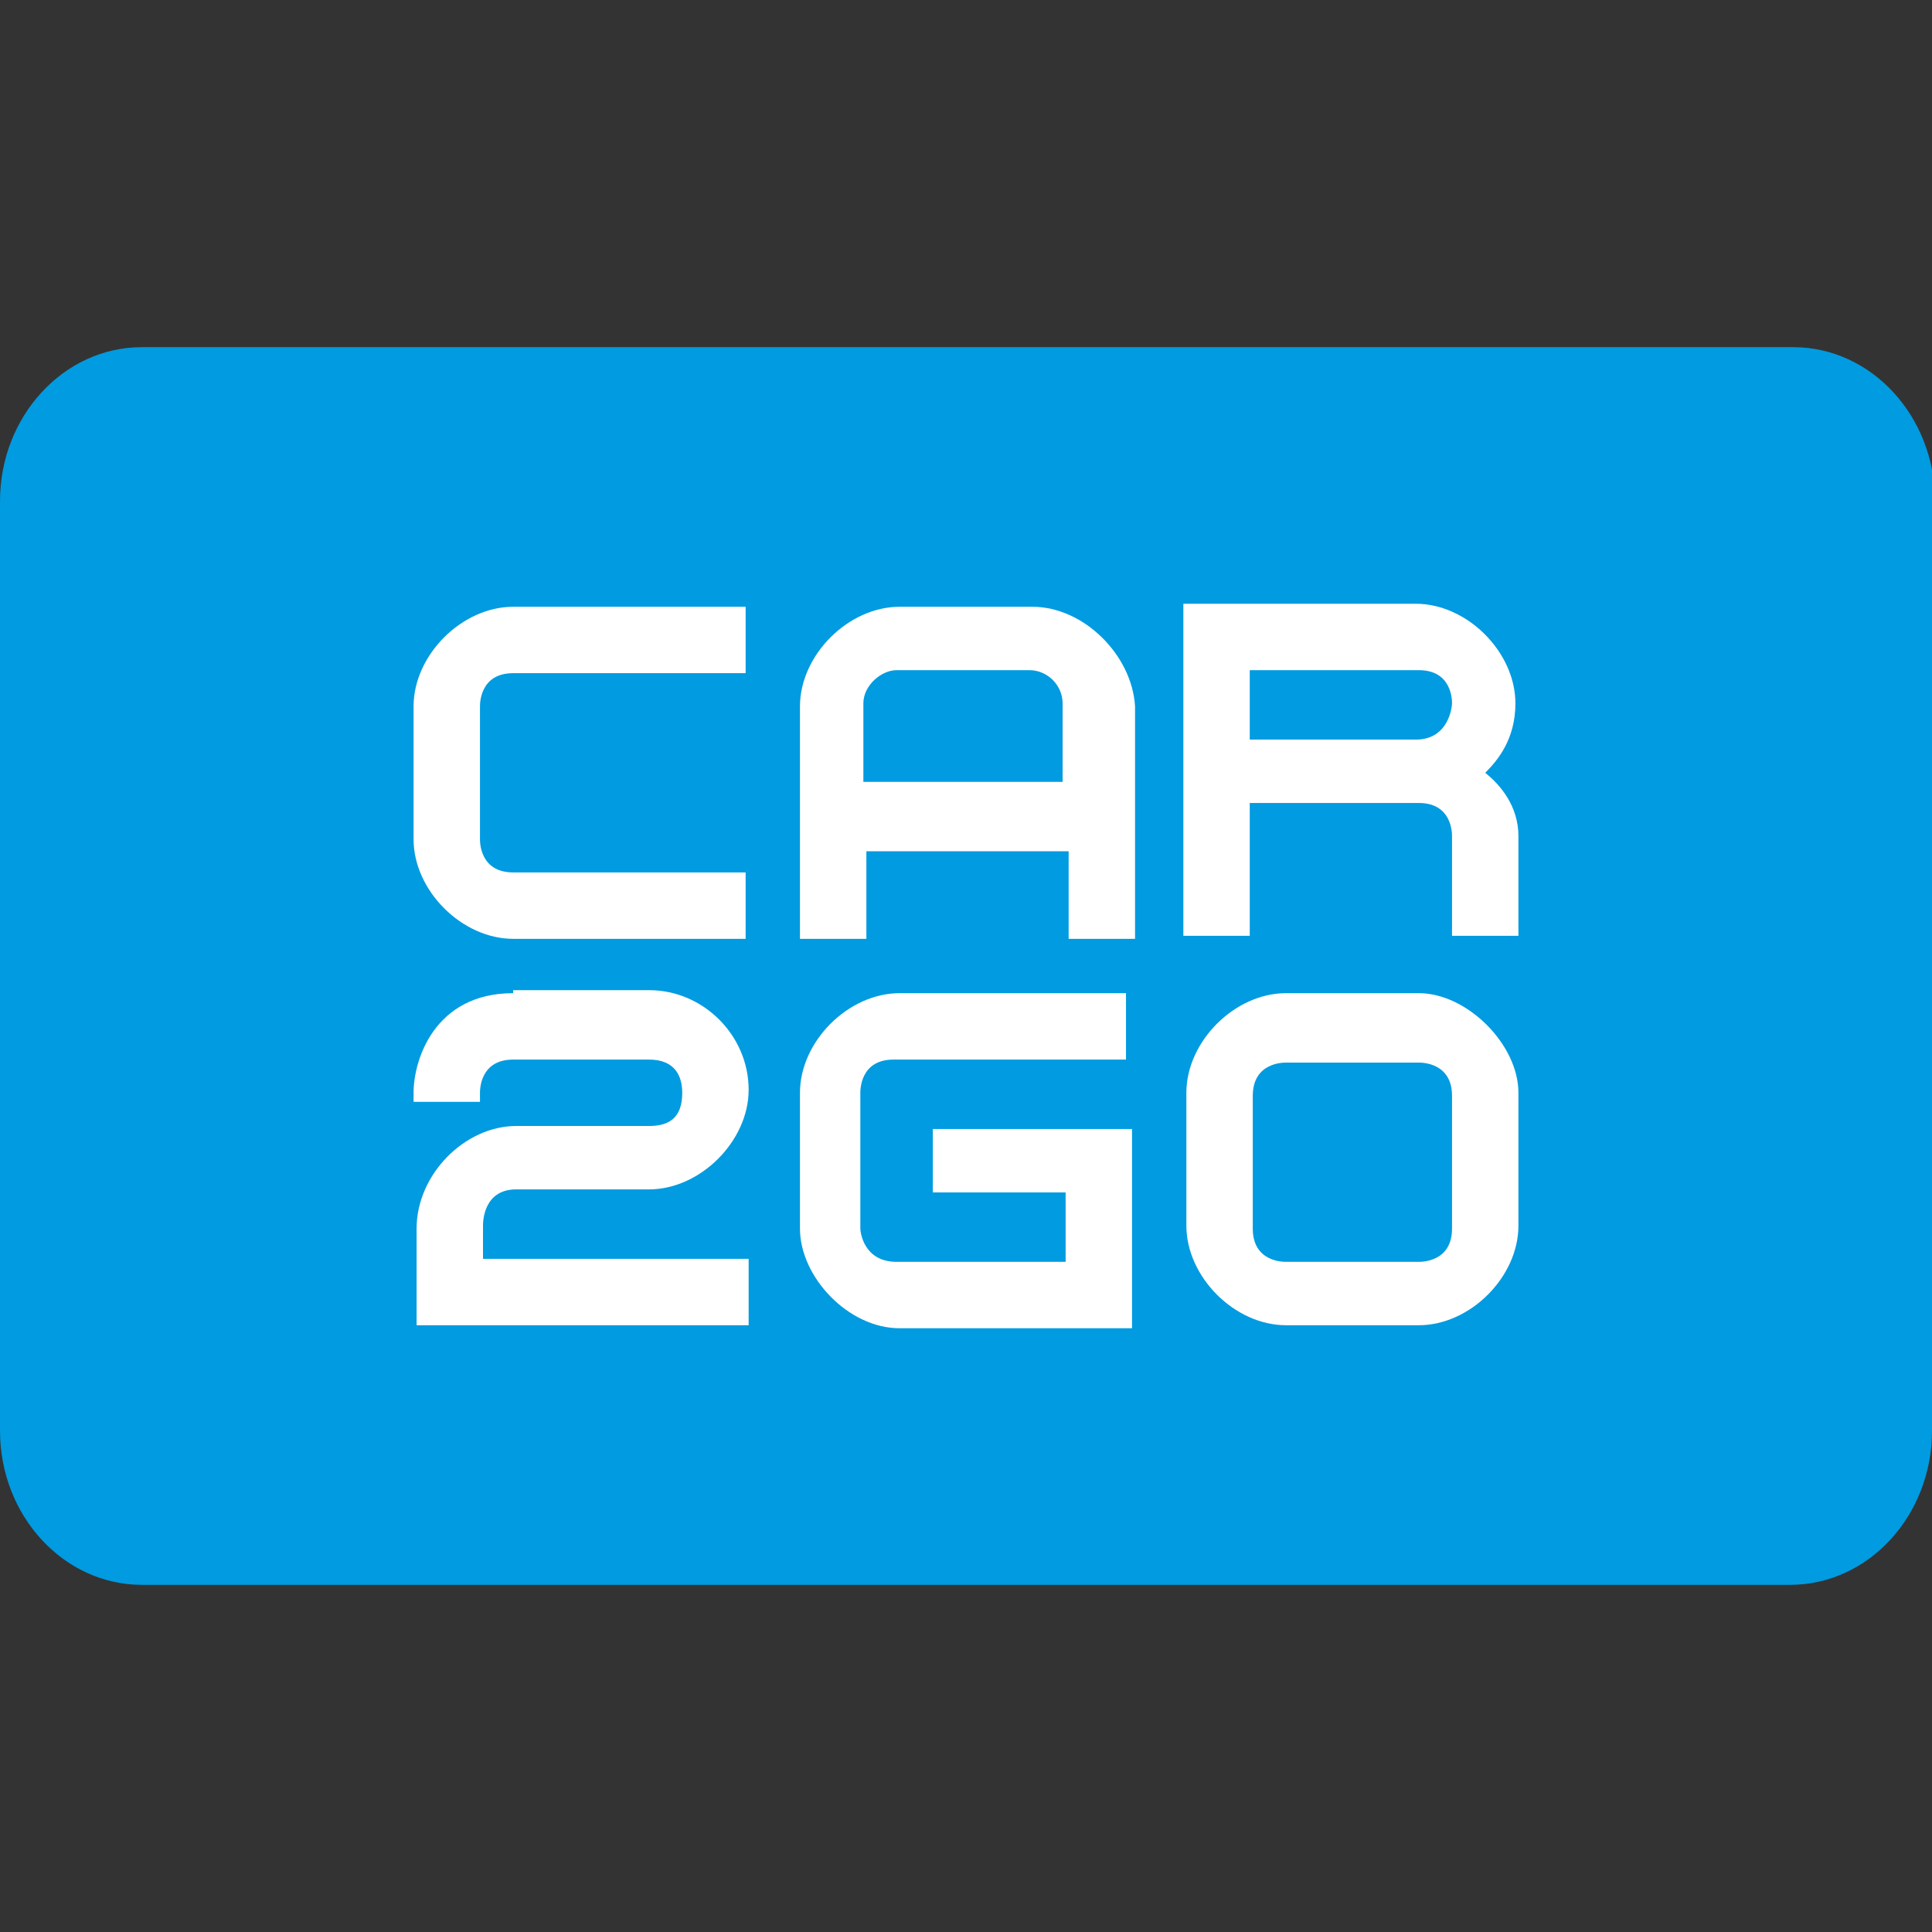 <?xml version="1.0" encoding="utf-8"?>
<!-- Generator: Adobe Illustrator 24.0.0, SVG Export Plug-In . SVG Version: 6.00 Build 0)  -->
<svg version="1.1" id="svg7801" xmlns:svg="http://www.w3.org/2000/svg"
	 xmlns="http://www.w3.org/2000/svg" xmlns:xlink="http://www.w3.org/1999/xlink" x="0px" y="0px" viewBox="0 0 64 64" width="64" height="64"
	 style="enable-background:new 0 0 64 64;" xml:space="preserve">
<rect x="0" y="0" width="64" height="64" fill="#333333" stroke="none"/>
<style type="text/css">
	.st0{fill:#009BE0;}
	.st1{fill:#FFFFFF;}
</style>
<g>
	<path id="path7751" class="st0" d="M64,47.4c0,2.8-2.1,5.1-4.7,5.1H4.7c-2.6,0-4.7-2.3-4.7-5.1V16.6c0-2.8,2.1-5.1,4.7-5.1h54.7
		c2.6,0,4.7,2.3,4.7,5.1V47.4z"/>
	<path id="path7755" class="st1" d="M17,20.1c-1.7,0-3.3,1.6-3.3,3.3v4.4c0,1.7,1.6,3.3,3.3,3.3h7.7v-2.2H17c-1.1,0-1.1-1-1.1-1.1
		v-4.4c0-0.1,0-1.1,1.1-1.1h7.7v-2.2H17z"/>
	<path id="path7759" class="st1" d="M17,32.9c-2.6,0-3.3,2.2-3.3,3.3v0.3h2.2l0-0.3c0-0.1,0-1.1,1.1-1.1h4.5c0.9,0,1.1,0.6,1.1,1.1
		c0,0.8-0.4,1.1-1.1,1.1h-4.4c-1.7,0-3.3,1.6-3.3,3.4v3.2h11v-2.2h-8.8v-1.1c0-0.1,0-1.2,1.1-1.2h4.4c1.7,0,3.3-1.6,3.3-3.3
		c0-1.8-1.5-3.3-3.3-3.3H17z"/>
	<path id="path7763" class="st1" d="M34.2,20.1h-4.4c-1.7,0-3.3,1.6-3.3,3.3v7.7h2.2v-2.9h6.7v2.9h2.2v-7.7
		C37.5,21.7,35.9,20.1,34.2,20.1 M35.3,25.9h-6.7v-2.6c0-0.6,0.6-1.1,1.1-1.1h4.4c0.6,0,1.1,0.5,1.1,1.1V25.9z"/>
	<path id="path7767" class="st1" d="M29.8,32.9c-1.7,0-3.3,1.6-3.3,3.3v4.5c0,1.6,1.6,3.3,3.3,3.3h7.7v-6.6h-6.6v2.1h4.4v2.3h-5.6
		c-1.1,0-1.2-1-1.2-1.1v-4.5c0-0.1,0-1.1,1.1-1.1h7.7v-2.2H29.8z"/>
	<path id="path7771" class="st1" d="M49.2,25.6c0.4-0.4,1-1.1,1-2.3c0-1.7-1.6-3.3-3.3-3.3h-7.7v11h2.2v-4.4H47c1.1,0,1.1,1,1.1,1.1
		v3.3h2.2v-3.3C50.3,26.7,49.7,26,49.2,25.6 M46.9,24.5h-5.5v-2.3H47c1.1,0,1.1,1,1.1,1.1C48.1,23.4,48,24.5,46.9,24.5"/>
	<path id="path7775" class="st1" d="M47,32.9h-4.4c-1.7,0-3.3,1.6-3.3,3.3v4.4c0,1.7,1.6,3.3,3.3,3.3H47c1.7,0,3.3-1.6,3.3-3.3v-4.4
		C50.3,34.6,48.6,32.9,47,32.9 M48.1,40.7c0,1.1-1,1.1-1.1,1.1h-4.4c-0.1,0-1.1,0-1.1-1.1v-4.4c0-1.1,1-1.1,1.1-1.1H47
		c0.1,0,1.1,0,1.1,1.1V40.7z"/>
</g>
</svg>
